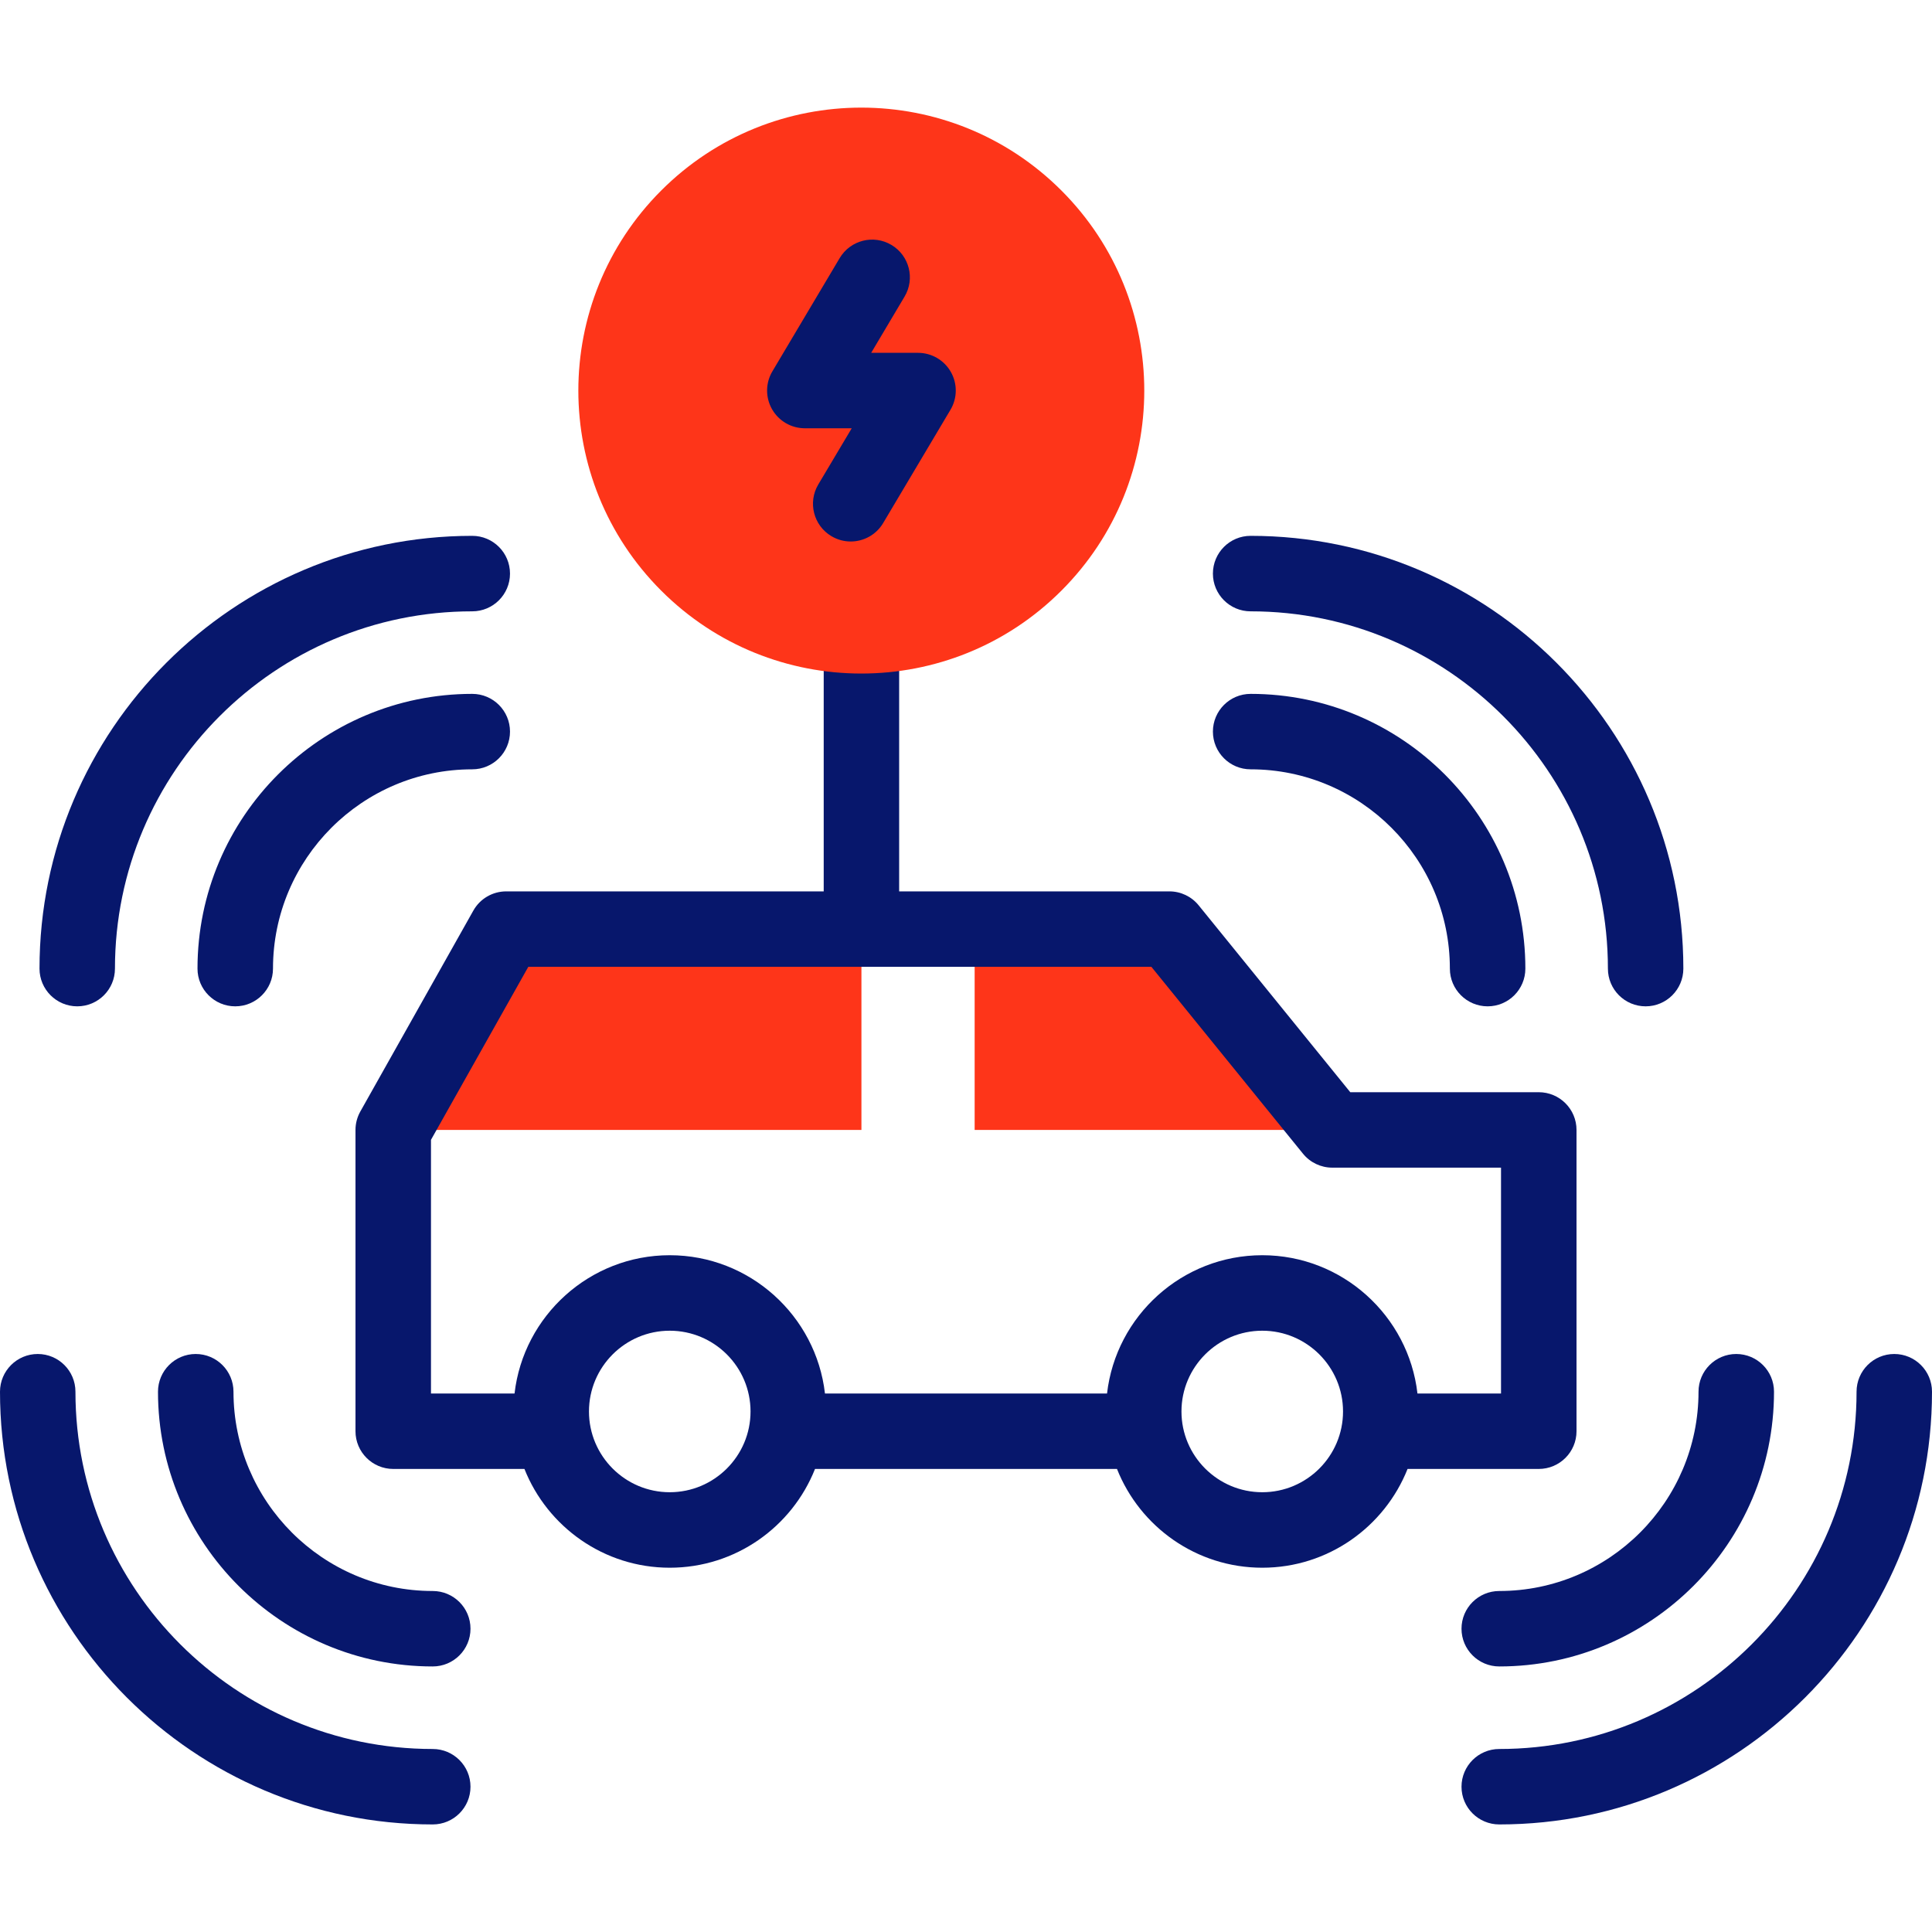 <svg width="40" height="40" viewBox="0 0 40 40" fill="none" xmlns="http://www.w3.org/2000/svg">
<g clip-path="url(#clip0_2968_1684)">
<path fill-rule="evenodd" clip-rule="evenodd" d="M17.835 23.394V19.236H10.481L8.142 23.394H17.835Z" fill="#FE3519"/>
<path fill-rule="evenodd" clip-rule="evenodd" d="M20.179 19.236V23.394H27.584L24.211 19.236H20.179Z" fill="#FE3519"/>
<path d="M31.858 30.413C32.29 30.413 32.64 30.063 32.64 29.632V23.394C32.64 22.963 32.29 22.613 31.858 22.613H27.956L24.817 18.744C24.669 18.561 24.446 18.455 24.211 18.455H18.616V13.164C18.616 12.733 18.267 12.383 17.835 12.383C17.404 12.383 17.054 12.733 17.054 13.164V18.455H10.481C10.198 18.455 9.938 18.607 9.8 18.853L7.461 23.011C7.395 23.128 7.36 23.26 7.36 23.394V29.632C7.36 30.063 7.71 30.413 8.142 30.413H10.858C11.334 31.61 12.503 32.458 13.866 32.458C15.23 32.458 16.399 31.61 16.874 30.413H23.126C23.601 31.61 24.77 32.458 26.134 32.458C27.497 32.458 28.666 31.61 29.142 30.413H31.858V30.413ZM8.923 23.599L10.938 20.017H23.838L26.977 23.886C27.125 24.069 27.348 24.175 27.584 24.175H31.077V28.851H29.347C29.162 27.242 27.791 25.988 26.134 25.988C24.476 25.988 23.105 27.242 22.92 28.851H17.08C16.895 27.242 15.524 25.988 13.866 25.988C12.209 25.988 10.838 27.242 10.653 28.851H8.923V23.599ZM13.866 30.895C12.944 30.895 12.194 30.145 12.194 29.223C12.194 28.301 12.944 27.551 13.866 27.551C14.788 27.551 15.539 28.301 15.539 29.223C15.539 30.145 14.788 30.895 13.866 30.895ZM26.134 30.895C25.212 30.895 24.461 30.145 24.461 29.223C24.461 28.301 25.212 27.551 26.134 27.551C27.056 27.551 27.806 28.301 27.806 29.223C27.806 30.145 27.056 30.895 26.134 30.895Z" fill="#07176C"/>
<path d="M1.599 20.835C2.031 20.835 2.38 20.485 2.38 20.054C2.38 15.975 5.699 12.657 9.777 12.657C10.209 12.657 10.559 12.307 10.559 11.876C10.559 11.444 10.209 11.094 9.777 11.094C4.837 11.094 0.818 15.113 0.818 20.054C0.818 20.485 1.168 20.835 1.599 20.835Z" fill="#07176C"/>
<path d="M8.959 36.211C4.881 36.211 1.562 32.893 1.562 28.814C1.562 28.383 1.213 28.033 0.781 28.033C0.35 28.033 0 28.383 0 28.814C0 33.754 4.019 37.773 8.959 37.773C9.391 37.773 9.741 37.424 9.741 36.992C9.741 36.561 9.391 36.211 8.959 36.211Z" fill="#07176C"/>
<path d="M25.893 12.657C29.972 12.657 33.29 15.975 33.29 20.054C33.29 20.485 33.639 20.835 34.071 20.835C34.502 20.835 34.852 20.485 34.852 20.054C34.852 15.114 30.833 11.094 25.893 11.094C25.461 11.094 25.112 11.444 25.112 11.876C25.112 12.307 25.461 12.657 25.893 12.657Z" fill="#07176C"/>
<path d="M39.219 28.033C38.787 28.033 38.438 28.383 38.438 28.814C38.438 32.893 35.119 36.211 31.041 36.211C30.609 36.211 30.259 36.561 30.259 36.992C30.259 37.424 30.609 37.773 31.041 37.773C35.981 37.773 40 33.754 40 28.814C40 28.383 39.65 28.033 39.219 28.033Z" fill="#07176C"/>
<path d="M31.041 32.94C30.609 32.94 30.259 33.289 30.259 33.721C30.259 34.152 30.609 34.502 31.041 34.502C34.177 34.502 36.729 31.95 36.729 28.814C36.729 28.383 36.379 28.033 35.947 28.033C35.516 28.033 35.166 28.383 35.166 28.814C35.166 31.089 33.315 32.94 31.041 32.94Z" fill="#07176C"/>
<path d="M8.959 32.94C6.685 32.94 4.834 31.089 4.834 28.814C4.834 28.383 4.484 28.033 4.052 28.033C3.621 28.033 3.271 28.383 3.271 28.814C3.271 31.95 5.823 34.502 8.959 34.502C9.391 34.502 9.741 34.152 9.741 33.721C9.741 33.289 9.391 32.94 8.959 32.94Z" fill="#07176C"/>
<path d="M9.777 14.366C6.641 14.366 4.089 16.917 4.089 20.054C4.089 20.485 4.439 20.835 4.87 20.835C5.302 20.835 5.652 20.485 5.652 20.054C5.652 17.779 7.502 15.928 9.777 15.928C10.209 15.928 10.559 15.578 10.559 15.147C10.559 14.716 10.209 14.366 9.777 14.366Z" fill="#07176C"/>
<path d="M25.893 15.928C28.168 15.928 30.018 17.779 30.018 20.054C30.018 20.485 30.368 20.835 30.8 20.835C31.231 20.835 31.581 20.485 31.581 20.054C31.581 16.918 29.029 14.366 25.893 14.366C25.461 14.366 25.112 14.716 25.112 15.147C25.112 15.578 25.461 15.928 25.893 15.928Z" fill="#07176C"/>
<path d="M21.975 12.229C24.263 9.942 24.263 6.232 21.975 3.944C19.687 1.656 15.978 1.656 13.69 3.944C11.402 6.232 11.402 9.942 13.69 12.229C15.978 14.517 19.687 14.517 21.975 12.229Z" fill="#FE3519"/>
<path d="M17.613 11.211C17.477 11.211 17.34 11.176 17.214 11.101C16.843 10.881 16.721 10.401 16.942 10.03L17.634 8.867H16.663C16.382 8.867 16.123 8.716 15.984 8.472C15.845 8.228 15.848 7.928 15.992 7.687L17.385 5.343C17.606 4.972 18.085 4.85 18.456 5.071C18.827 5.291 18.949 5.771 18.728 6.141L18.037 7.305H19.007C19.288 7.305 19.547 7.456 19.686 7.7C19.825 7.944 19.822 8.244 19.678 8.485L18.285 10.829C18.139 11.075 17.879 11.211 17.613 11.211Z" fill="#07176C"/>
</g>
<defs>
<clipPath id="clip0_2968_1684">
<rect width="40" height="40" fill="white"/>
</clipPath>
</defs>
</svg>
